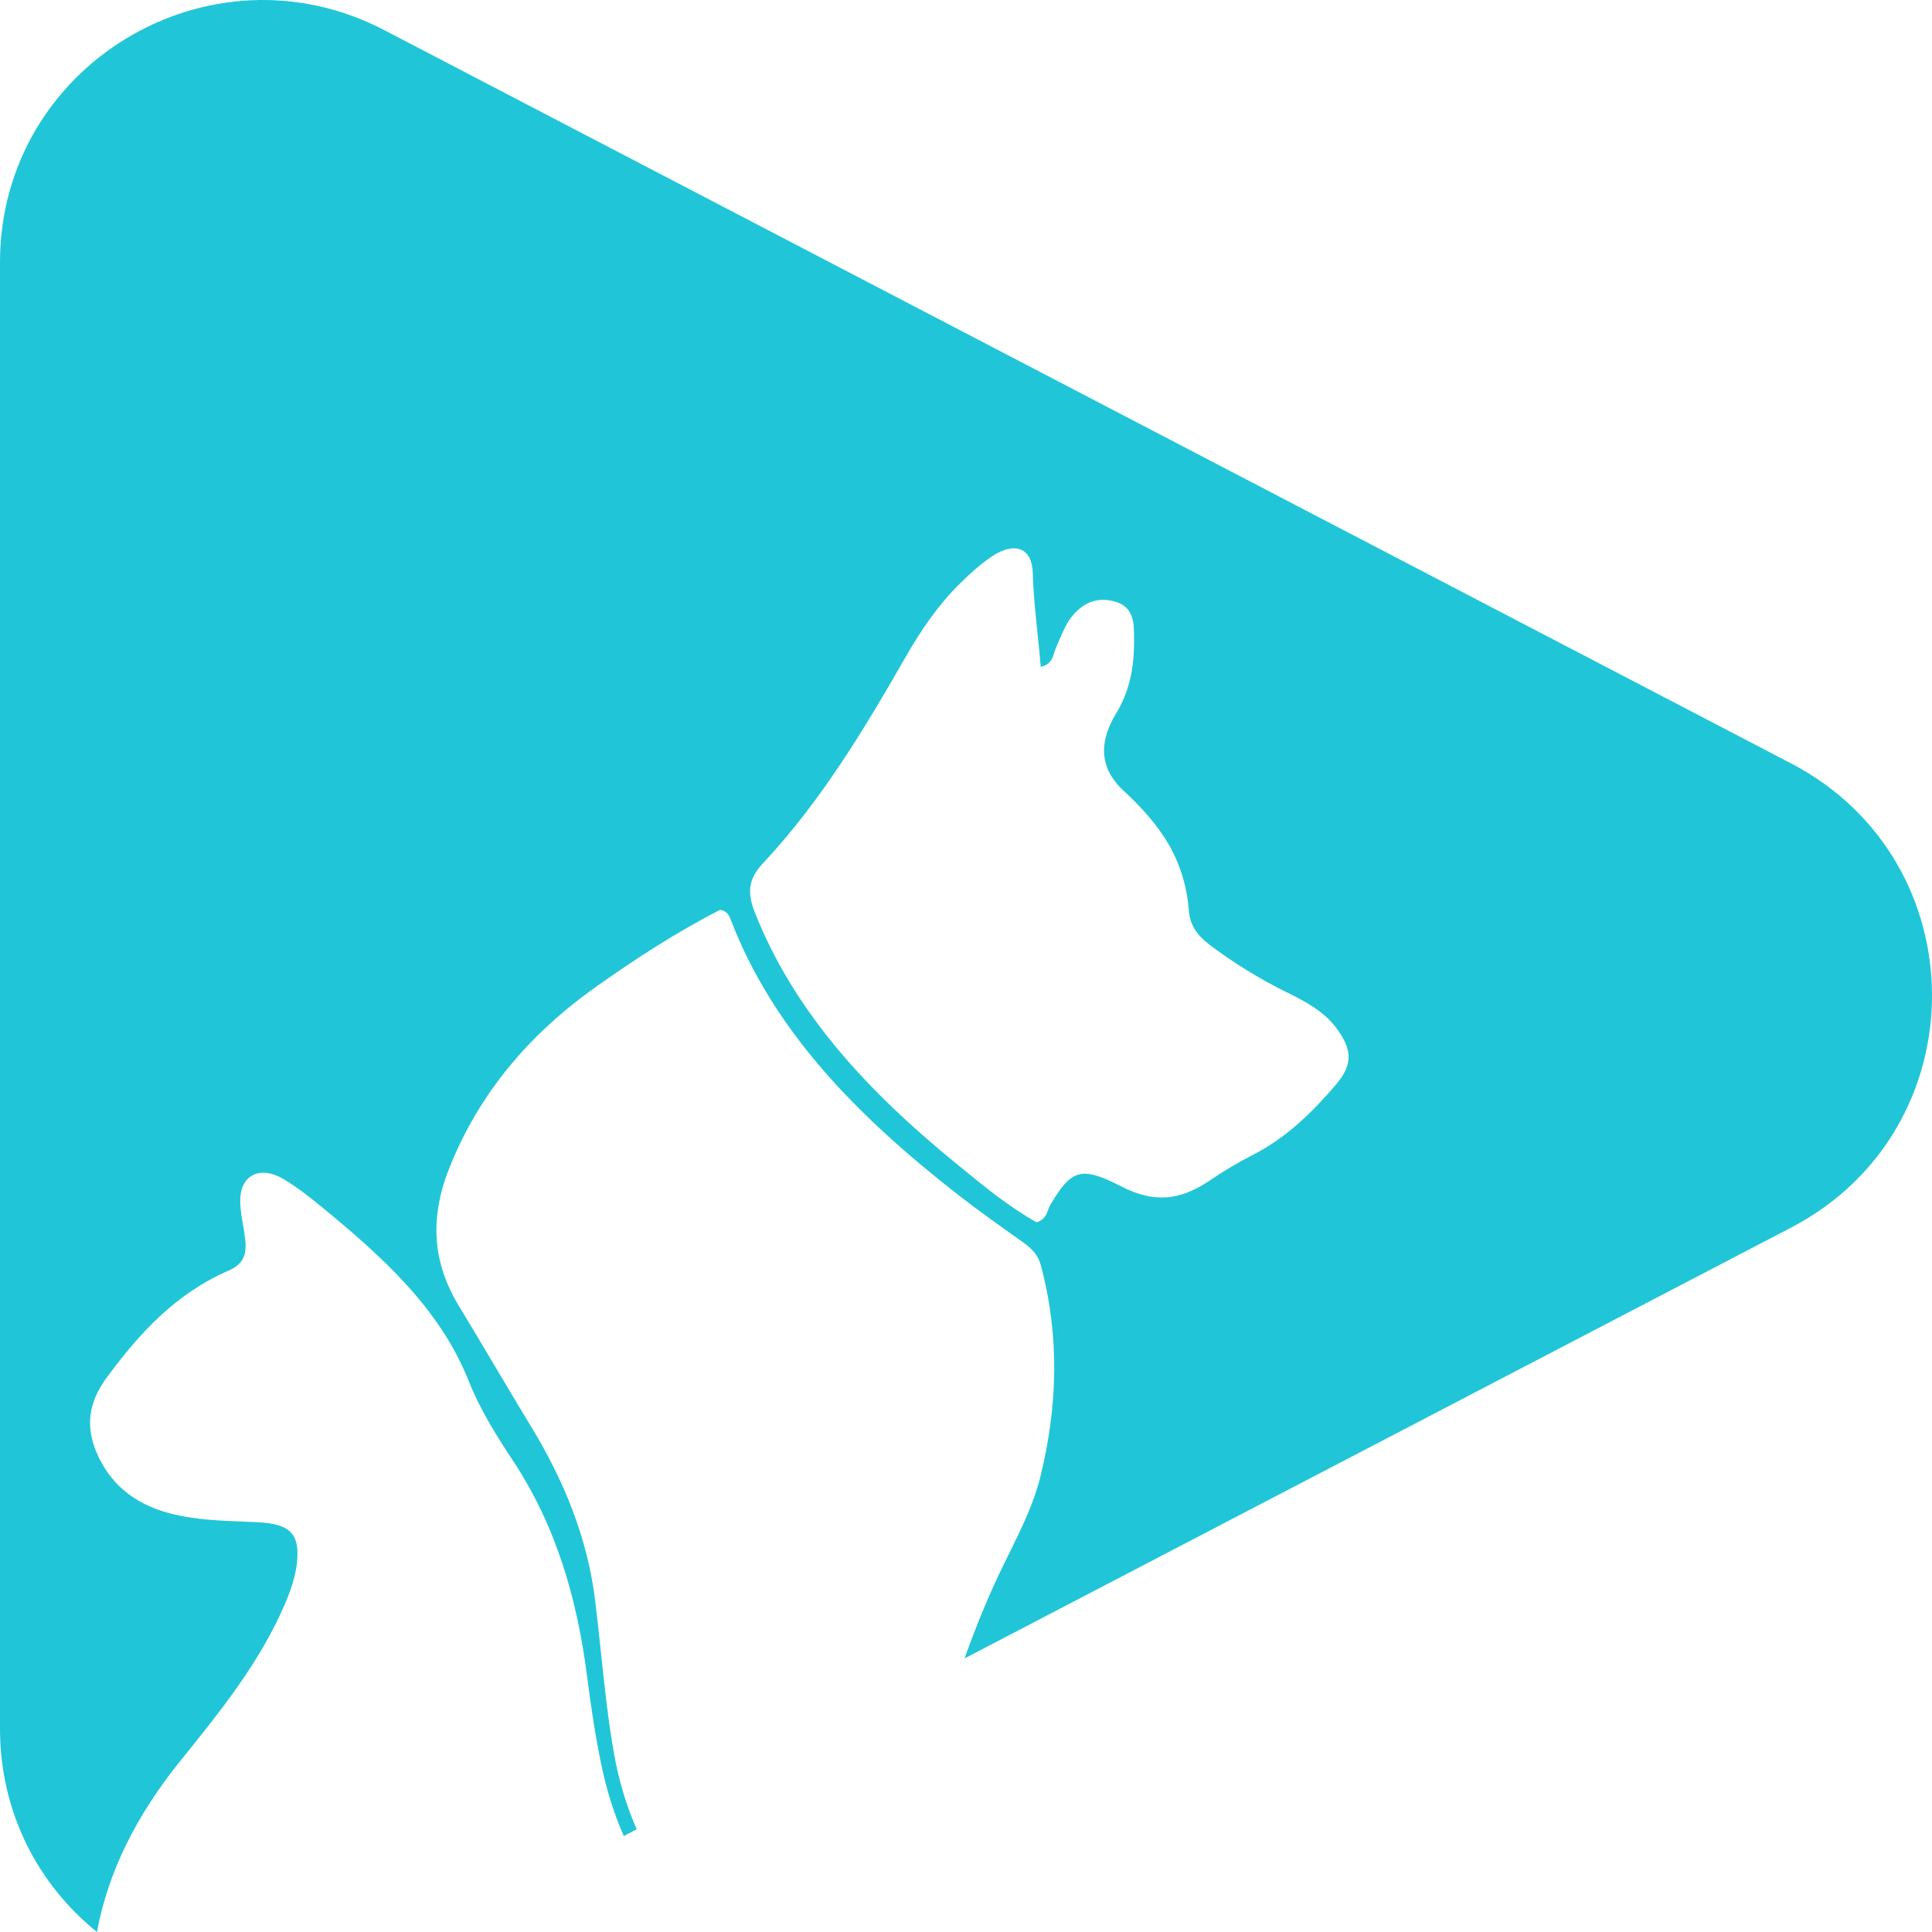 <svg xmlns="http://www.w3.org/2000/svg" width="1000" height="1000" viewBox="0 0 1000 1000" fill="none"><path fill-rule="evenodd" clip-rule="evenodd" d="M927.02 635.434C1024.33 584.715 1024.33 445.828 927.02 395.109L198.929 15.606C108.411 -31.575 3.77321e-05 33.91 3.28726e-05 135.768L0 894.774C-1.9216e-06 938.616 20.084 975.719 50.181 1000C55.959 968.68 70.862 939.271 93.262 911.547C112.274 887.998 131.096 864.677 144.004 837.804C148.455 828.465 152.525 819.125 153.67 809.098C155.387 793.971 150.236 788.699 133.258 787.897C130.745 787.776 128.229 787.676 125.714 787.576C113.975 787.11 102.238 786.643 90.717 784.001C72.086 779.761 58.733 770.249 50.975 754.034C43.98 739.365 45.38 726.358 55.3 712.951C72.024 690.318 90.654 669.69 118.442 657.6C127.026 653.876 127.726 647.917 126.836 640.926C126.566 638.572 126.16 636.217 125.754 633.863C125.013 629.571 124.273 625.278 124.355 620.986C124.61 607.922 134.911 603.167 146.929 610.386C153.606 614.397 159.774 619.21 165.751 624.081C197.544 650.151 227.686 677.139 242.692 715.013C248.288 729.109 256.554 742.517 265.139 755.466C288.221 790.246 298.839 828.293 303.926 868.058C305.834 883.013 308.06 898.025 311.112 912.808C313.846 926.226 317.768 938.735 322.858 950.341L329.583 946.836C324.163 934.586 320.293 921.585 317.851 907.879C314.735 890.35 312.875 872.695 311.013 855.032L311.013 855.029C310.063 846.018 309.113 837.005 307.996 828.005C303.99 795.918 291.909 766.237 274.677 738.046C268.413 727.762 262.277 717.419 256.141 707.077L256.139 707.073L256.137 707.071C250.002 696.731 243.867 686.39 237.605 676.107C223.298 652.614 222.535 629.351 232.899 603.739C248.287 565.635 273.849 535.324 308.759 510.571C329.234 496.075 350.282 482.438 372.728 470.921C375.844 471.436 377.18 473.327 378.006 475.447C400.325 534.064 444.455 578.126 495.07 617.777C505.708 626.11 516.863 634.029 527.989 641.928L527.991 641.929L529.725 643.16C534.176 646.369 537.291 649.52 538.754 655.021C548.546 691.635 547.467 728.077 538.437 764.576C535.01 778.371 528.656 791.242 522.329 804.06L522.306 804.107C521.598 805.541 520.89 806.975 520.187 808.409C512.096 824.776 505.284 841.489 499.233 858.409L927.02 635.434ZM495.911 603.05C508.982 613.789 522.052 624.527 536.53 632.673C540.646 631.324 541.562 628.797 542.416 626.437C542.723 625.589 543.023 624.763 543.46 624.021C554.46 604.998 559.802 603.508 580.277 614.051C597.128 622.703 610.672 621.615 626.442 610.843C633.309 606.144 640.622 601.789 648.126 597.95C665.803 588.955 679.155 575.776 691.3 561.623C700.266 551.137 700.013 543.574 692.001 532.515C685.642 523.749 676.04 518.535 666.247 513.722C652.004 506.731 638.841 498.595 626.378 489.255C619.828 484.327 615.95 479.113 615.314 471.091C614.296 457.569 610.036 444.505 602.342 432.931C596.682 424.393 589.433 416.543 581.676 409.381C567.941 396.718 569.531 382.737 577.67 369.329C585.873 355.864 587.336 341.94 586.954 327.272C586.827 320.11 585.492 313.635 576.781 311.286C568.069 308.936 561.074 311.859 555.542 318.219C552.25 322.027 550.362 326.45 548.471 330.882C547.915 332.185 547.359 333.489 546.766 334.778C546.349 335.678 546.043 336.651 545.735 337.631C544.731 340.828 543.704 344.096 538.691 345.149C538.218 339.346 537.617 333.593 537.019 327.863C535.928 317.411 534.845 307.033 534.558 296.56C534.24 283.668 525.274 280.115 513.574 287.908C507.597 291.862 502.32 296.732 497.297 301.602C485.469 313.177 476.44 326.584 468.491 340.508C447.126 377.752 424.997 414.652 394.857 446.911C387.035 455.22 386.78 462.439 390.85 472.638C411.579 524.78 449.732 565.29 494.307 601.732L495.911 603.05Z" fill="#20C6D7"></path></svg>